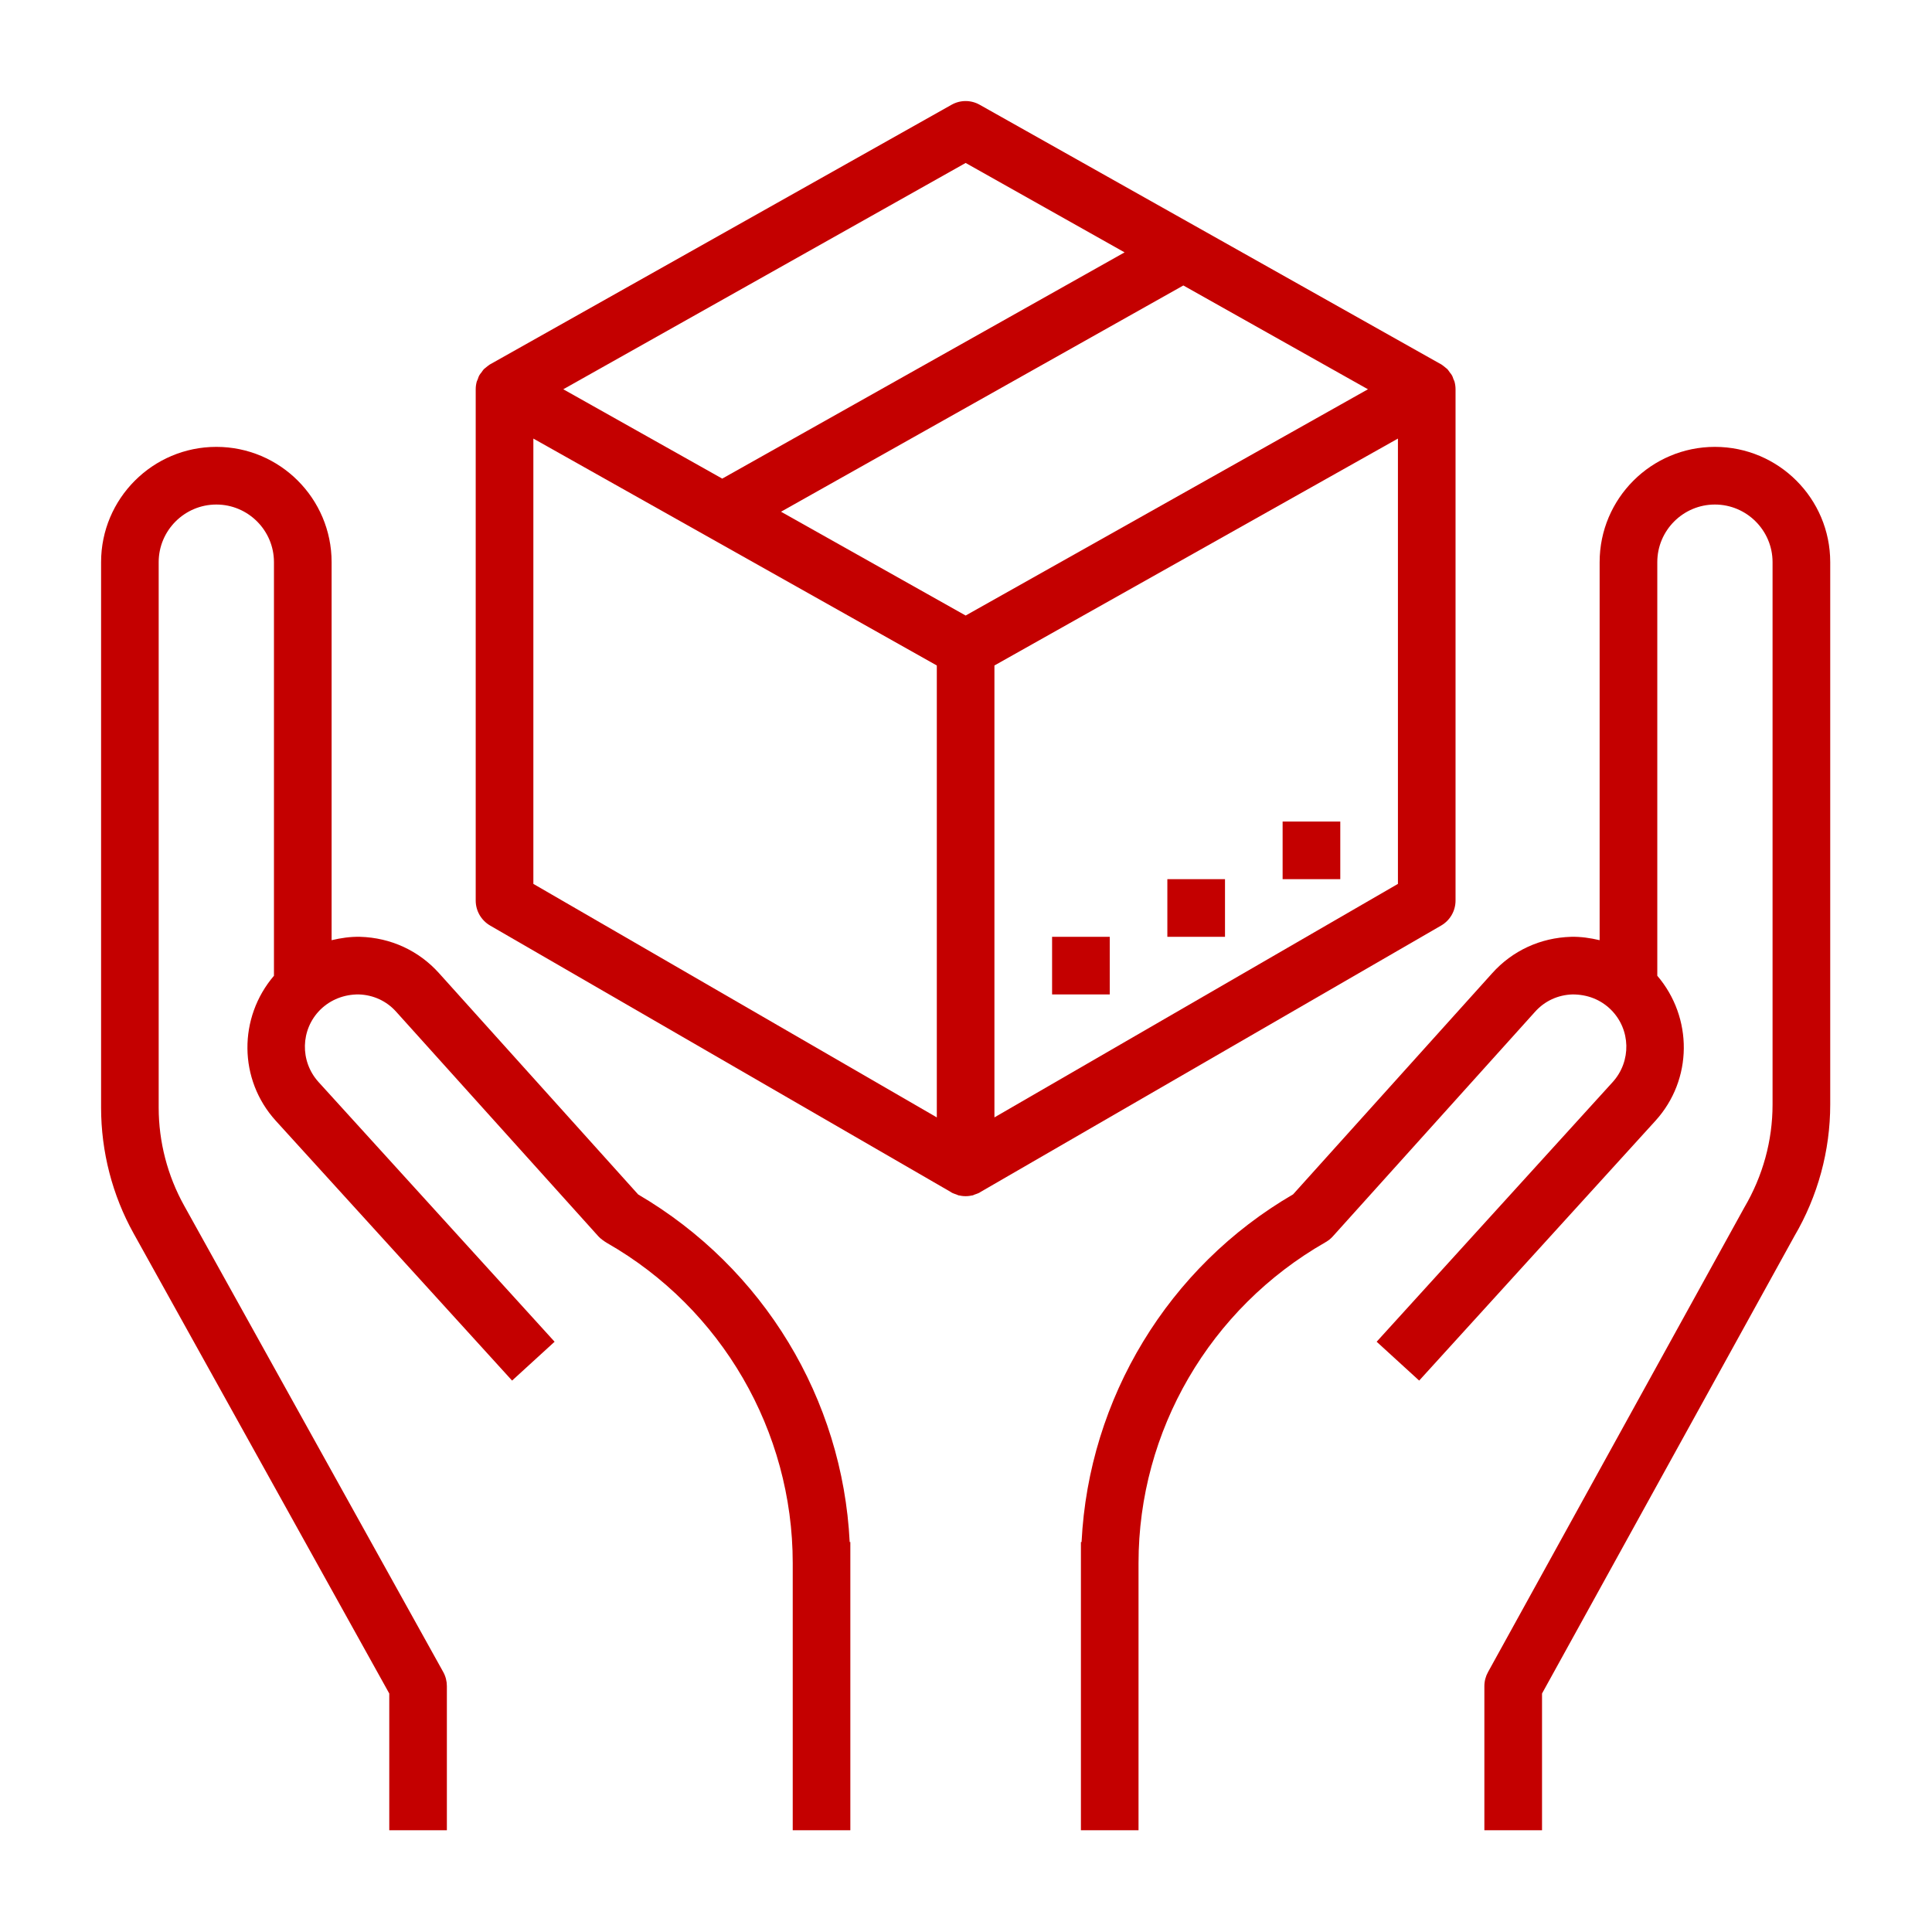 <svg xmlns="http://www.w3.org/2000/svg" xmlns:xlink="http://www.w3.org/1999/xlink" width="200" zoomAndPan="magnify" viewBox="0 0 150 150" height="200" preserveAspectRatio="xMidYMid meet" version="1.0"><defs><clipPath id="2a982f6c41"><path d="M 7.848 34 L 67 34 L 67 142.098 L 7.848 142.098 Z M 7.848 34 " clip-rule="nonzero"/></clipPath><clipPath id="707f098520"><path d="M 83 34 L 142.098 34 L 142.098 142.098 L 83 142.098 Z M 83 34 " clip-rule="nonzero"/></clipPath><clipPath id="3778ab7259"><path d="M 36 7.848 L 114 7.848 L 114 93 L 36 93 Z M 36 7.848 " clip-rule="nonzero"/></clipPath></defs><rect x="-15" width="180" fill="#ffffff" y="-15" height="180" fill-opacity="1"/><rect x="-15" width="180" fill="#ffffff" y="-15" height="180" fill-opacity="1"/><rect x="-15" width="180" fill="#ffffff" y="-15" height="180" fill-opacity="1"/><g clip-path="url(#2a982f6c41)"><path fill="#c40000" d="M 30.223 131.484 L 30.223 142.098 L 34.695 142.098 L 34.695 130.91 C 34.695 130.531 34.602 130.156 34.418 129.824 L 14.297 93.605 C 13.004 91.281 12.32 88.648 12.32 85.992 L 12.32 43.645 C 12.32 41.18 14.332 39.172 16.797 39.172 C 19.262 39.172 21.27 41.18 21.27 43.645 L 21.27 75.758 C 18.5 79 18.5 83.816 21.418 87.023 L 39.758 107.188 L 43.059 104.172 L 24.73 84.008 C 23.273 82.398 23.324 79.934 24.863 78.398 C 25.668 77.602 26.742 77.199 27.852 77.207 C 28.98 77.242 30.012 77.715 30.762 78.555 L 46.461 95.992 C 46.617 96.168 46.922 96.383 47.133 96.508 C 56.023 101.586 61.547 111.102 61.547 121.348 L 61.547 142.098 L 66.02 142.098 L 66.02 119.723 L 65.969 119.723 C 65.418 108.629 59.301 98.457 49.547 92.738 L 34.094 75.566 C 32.512 73.801 30.336 72.805 27.965 72.734 C 27.195 72.715 26.461 72.828 25.746 72.996 L 25.746 43.645 C 25.746 38.707 21.734 34.695 16.797 34.695 C 11.859 34.695 7.848 38.707 7.848 43.645 L 7.848 85.992 C 7.848 89.41 8.719 92.793 10.379 95.773 L 30.223 131.484 " fill-opacity="1" fill-rule="nonzero"/></g><g clip-path="url(#707f098520)"><path fill="#c40000" d="M 133.145 34.695 C 128.207 34.695 124.195 38.707 124.195 43.645 L 124.195 72.996 C 123.48 72.828 122.738 72.715 121.977 72.734 C 119.605 72.805 117.43 73.801 115.848 75.566 L 100.395 92.73 C 90.703 98.359 84.523 108.578 83.973 119.723 L 83.922 119.723 L 83.922 142.098 L 88.395 142.098 L 88.395 121.348 C 88.395 111.102 93.918 101.586 102.914 96.445 C 103.125 96.324 103.316 96.176 103.48 95.992 L 119.18 78.555 C 119.93 77.715 120.961 77.242 122.09 77.207 C 123.242 77.207 124.273 77.602 125.078 78.398 C 126.617 79.934 126.668 82.398 125.211 84.008 L 106.883 104.172 L 110.184 107.188 L 128.523 87.023 C 131.441 83.816 131.441 79 128.672 75.758 L 128.672 43.645 C 128.672 41.18 130.68 39.172 133.145 39.172 C 135.609 39.172 137.621 41.18 137.621 43.645 L 137.621 85.758 C 137.621 88.555 136.871 91.297 135.426 93.754 L 115.527 129.824 C 115.344 130.156 115.246 130.531 115.246 130.91 L 115.246 142.098 L 119.723 142.098 L 119.723 131.484 L 139.316 95.973 C 141.133 92.879 142.098 89.348 142.098 85.758 L 142.098 43.645 C 142.098 38.707 138.086 34.695 133.145 34.695 " fill-opacity="1" fill-rule="nonzero"/></g><g clip-path="url(#3778ab7259)"><path fill="#c40000" d="M 108.535 68.625 L 77.207 86.754 L 77.207 51.668 L 108.535 34.051 Z M 74.973 47.789 L 60.637 39.73 L 91.875 22.164 L 106.207 30.223 Z M 72.734 86.754 L 41.41 68.625 L 41.41 34.051 L 72.734 51.668 Z M 74.973 12.652 L 87.312 19.594 L 56.074 37.16 L 43.734 30.223 Z M 113.008 69.918 L 113.008 30.223 C 113.008 30.02 112.98 29.828 112.93 29.637 C 112.914 29.574 112.879 29.512 112.852 29.453 C 112.809 29.328 112.773 29.207 112.703 29.102 C 112.668 29.031 112.613 28.988 112.57 28.926 C 112.5 28.832 112.441 28.727 112.352 28.641 C 112.301 28.594 112.238 28.559 112.188 28.508 C 112.09 28.438 112.004 28.352 111.898 28.289 C 111.898 28.289 111.891 28.289 111.883 28.281 C 111.871 28.281 111.871 28.273 111.863 28.273 L 76.062 8.133 C 75.383 7.75 74.559 7.75 73.879 8.133 L 38.078 28.273 C 38.07 28.273 38.07 28.281 38.062 28.281 C 38.062 28.289 38.043 28.289 38.043 28.289 C 37.938 28.352 37.852 28.438 37.754 28.508 C 37.703 28.559 37.641 28.594 37.59 28.641 C 37.5 28.727 37.441 28.832 37.371 28.926 C 37.328 28.988 37.273 29.031 37.238 29.102 C 37.168 29.207 37.133 29.328 37.09 29.453 C 37.066 29.512 37.031 29.574 37.012 29.637 C 36.961 29.828 36.934 30.02 36.934 30.223 L 36.934 69.918 C 36.934 70.723 37.363 71.457 38.051 71.859 L 73.852 92.566 C 73.852 92.566 73.852 92.574 73.852 92.574 C 73.984 92.652 74.133 92.695 74.281 92.75 C 74.316 92.758 74.352 92.785 74.395 92.801 C 74.586 92.844 74.777 92.871 74.973 92.871 C 75.164 92.871 75.355 92.844 75.547 92.801 C 75.59 92.785 75.625 92.758 75.66 92.75 C 75.809 92.695 75.957 92.652 76.09 92.574 C 76.09 92.574 76.09 92.566 76.09 92.566 L 111.891 71.859 C 112.582 71.457 113.008 70.723 113.008 69.918 " fill-opacity="1" fill-rule="nonzero"/></g><path fill="#c40000" d="M 104.059 63.785 L 99.582 63.785 L 99.582 68.258 L 104.059 68.258 L 104.059 63.785 " fill-opacity="1" fill-rule="nonzero"/><path fill="#c40000" d="M 95.109 68.258 L 90.633 68.258 L 90.633 72.734 L 95.109 72.734 L 95.109 68.258 " fill-opacity="1" fill-rule="nonzero"/><path fill="#c40000" d="M 86.16 72.734 L 81.684 72.734 L 81.684 77.207 L 86.16 77.207 L 86.16 72.734 " fill-opacity="1" fill-rule="nonzero"/></svg>